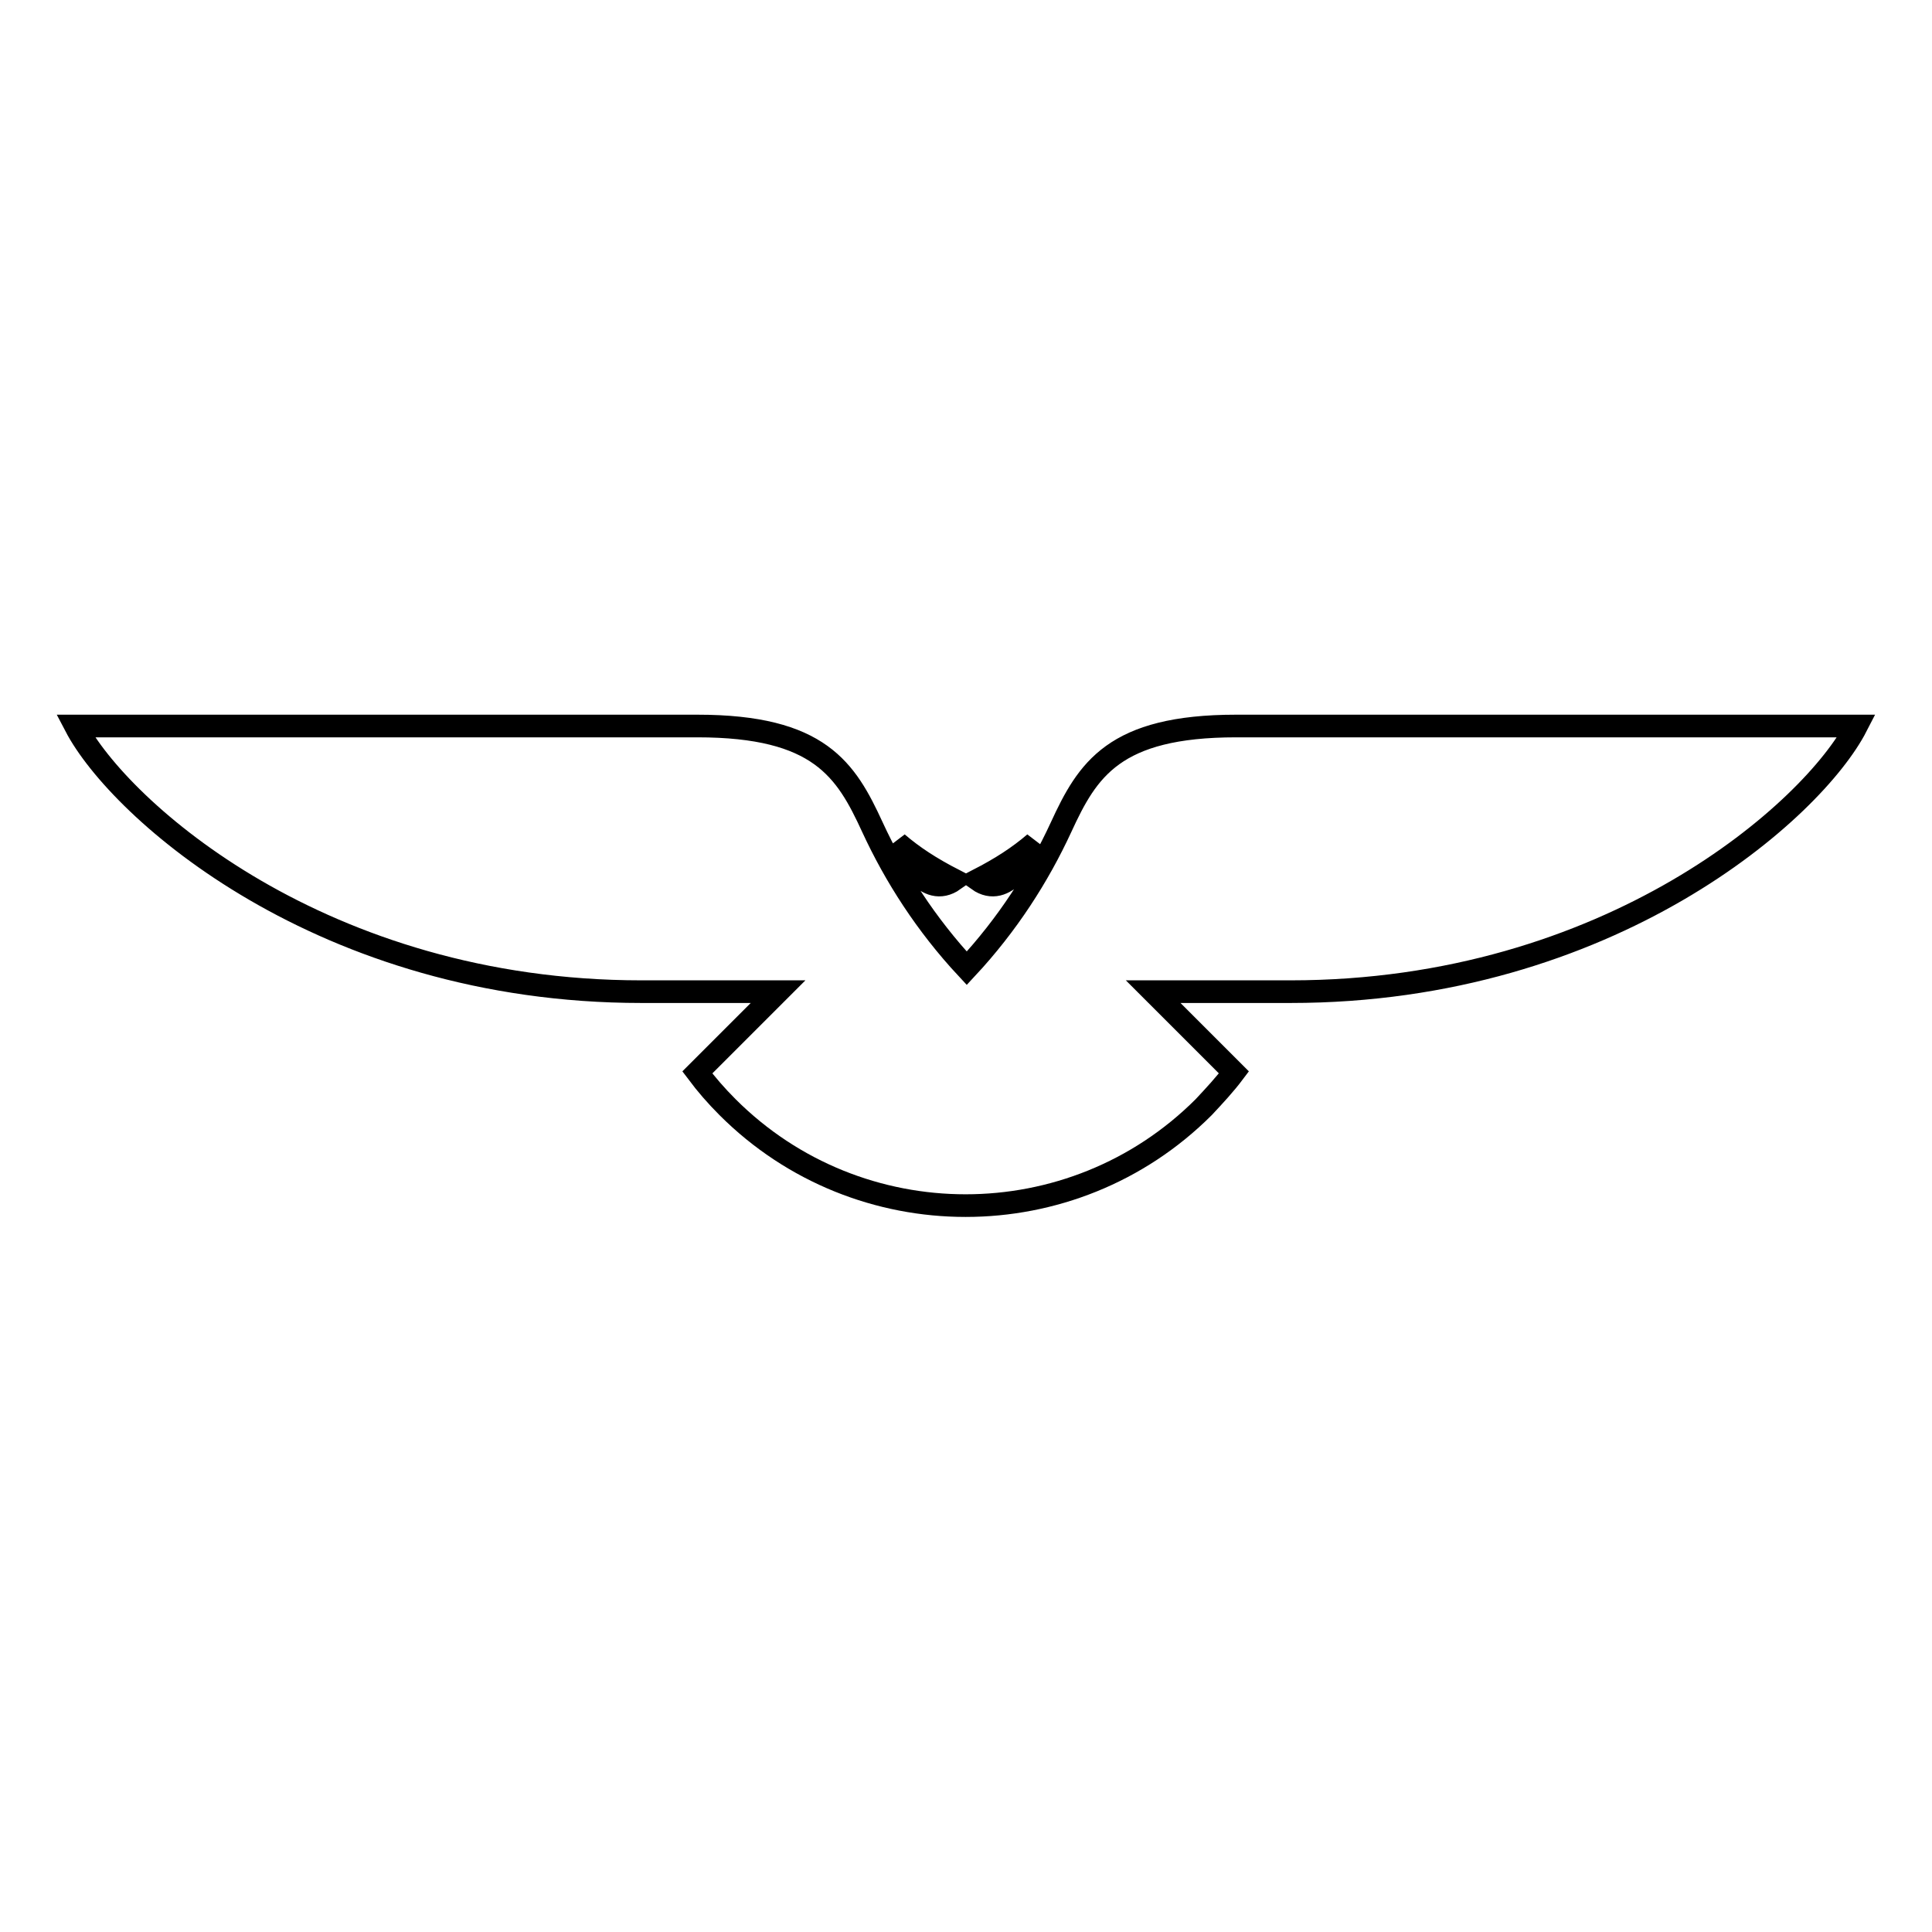 <?xml version="1.0" encoding="utf-8"?>
<!-- Svg Vector Icons : http://www.onlinewebfonts.com/icon -->
<!DOCTYPE svg PUBLIC "-//W3C//DTD SVG 1.1//EN" "http://www.w3.org/Graphics/SVG/1.1/DTD/svg11.dtd">
<svg version="1.1" xmlns="http://www.w3.org/2000/svg" xmlns:xlink="http://www.w3.org/1999/xlink" x="0px" y="0px" viewBox="0 0 256 256" enable-background="new 0 0 256 256" xml:space="preserve">
<g> <path stroke-width="3" fill-opacity="0" stroke="#000000"  d="M10,96.2c5.8,11.1,32.7,35.2,75,35.2h18.1l-10.7,10.7c1.2,1.6,2.5,3.1,4,4.6c17.4,17.4,45.7,17.4,63.1,0 c1.4-1.5,2.8-3,4-4.6l-10.7-10.7H171c42.4,0,69.3-24.1,75-35.2h-82.2c-16.2,0-19.7,5.8-23.2,13.4c-3,6.5-7.1,12.9-12.5,18.7 c-5.4-5.8-9.5-12.2-12.5-18.7c-3.5-7.6-7-13.4-23.2-13.4H10L10,96.2z M118.9,111.7c2.1,1.8,4.4,3.3,7.5,4.9 C122.7,119.2,119.8,113.6,118.9,111.7L118.9,111.7z M137.1,111.7c-2.1,1.8-4.4,3.3-7.5,4.9C133.3,119.2,136.2,113.6,137.1,111.7 L137.1,111.7z"/></g>
</svg>